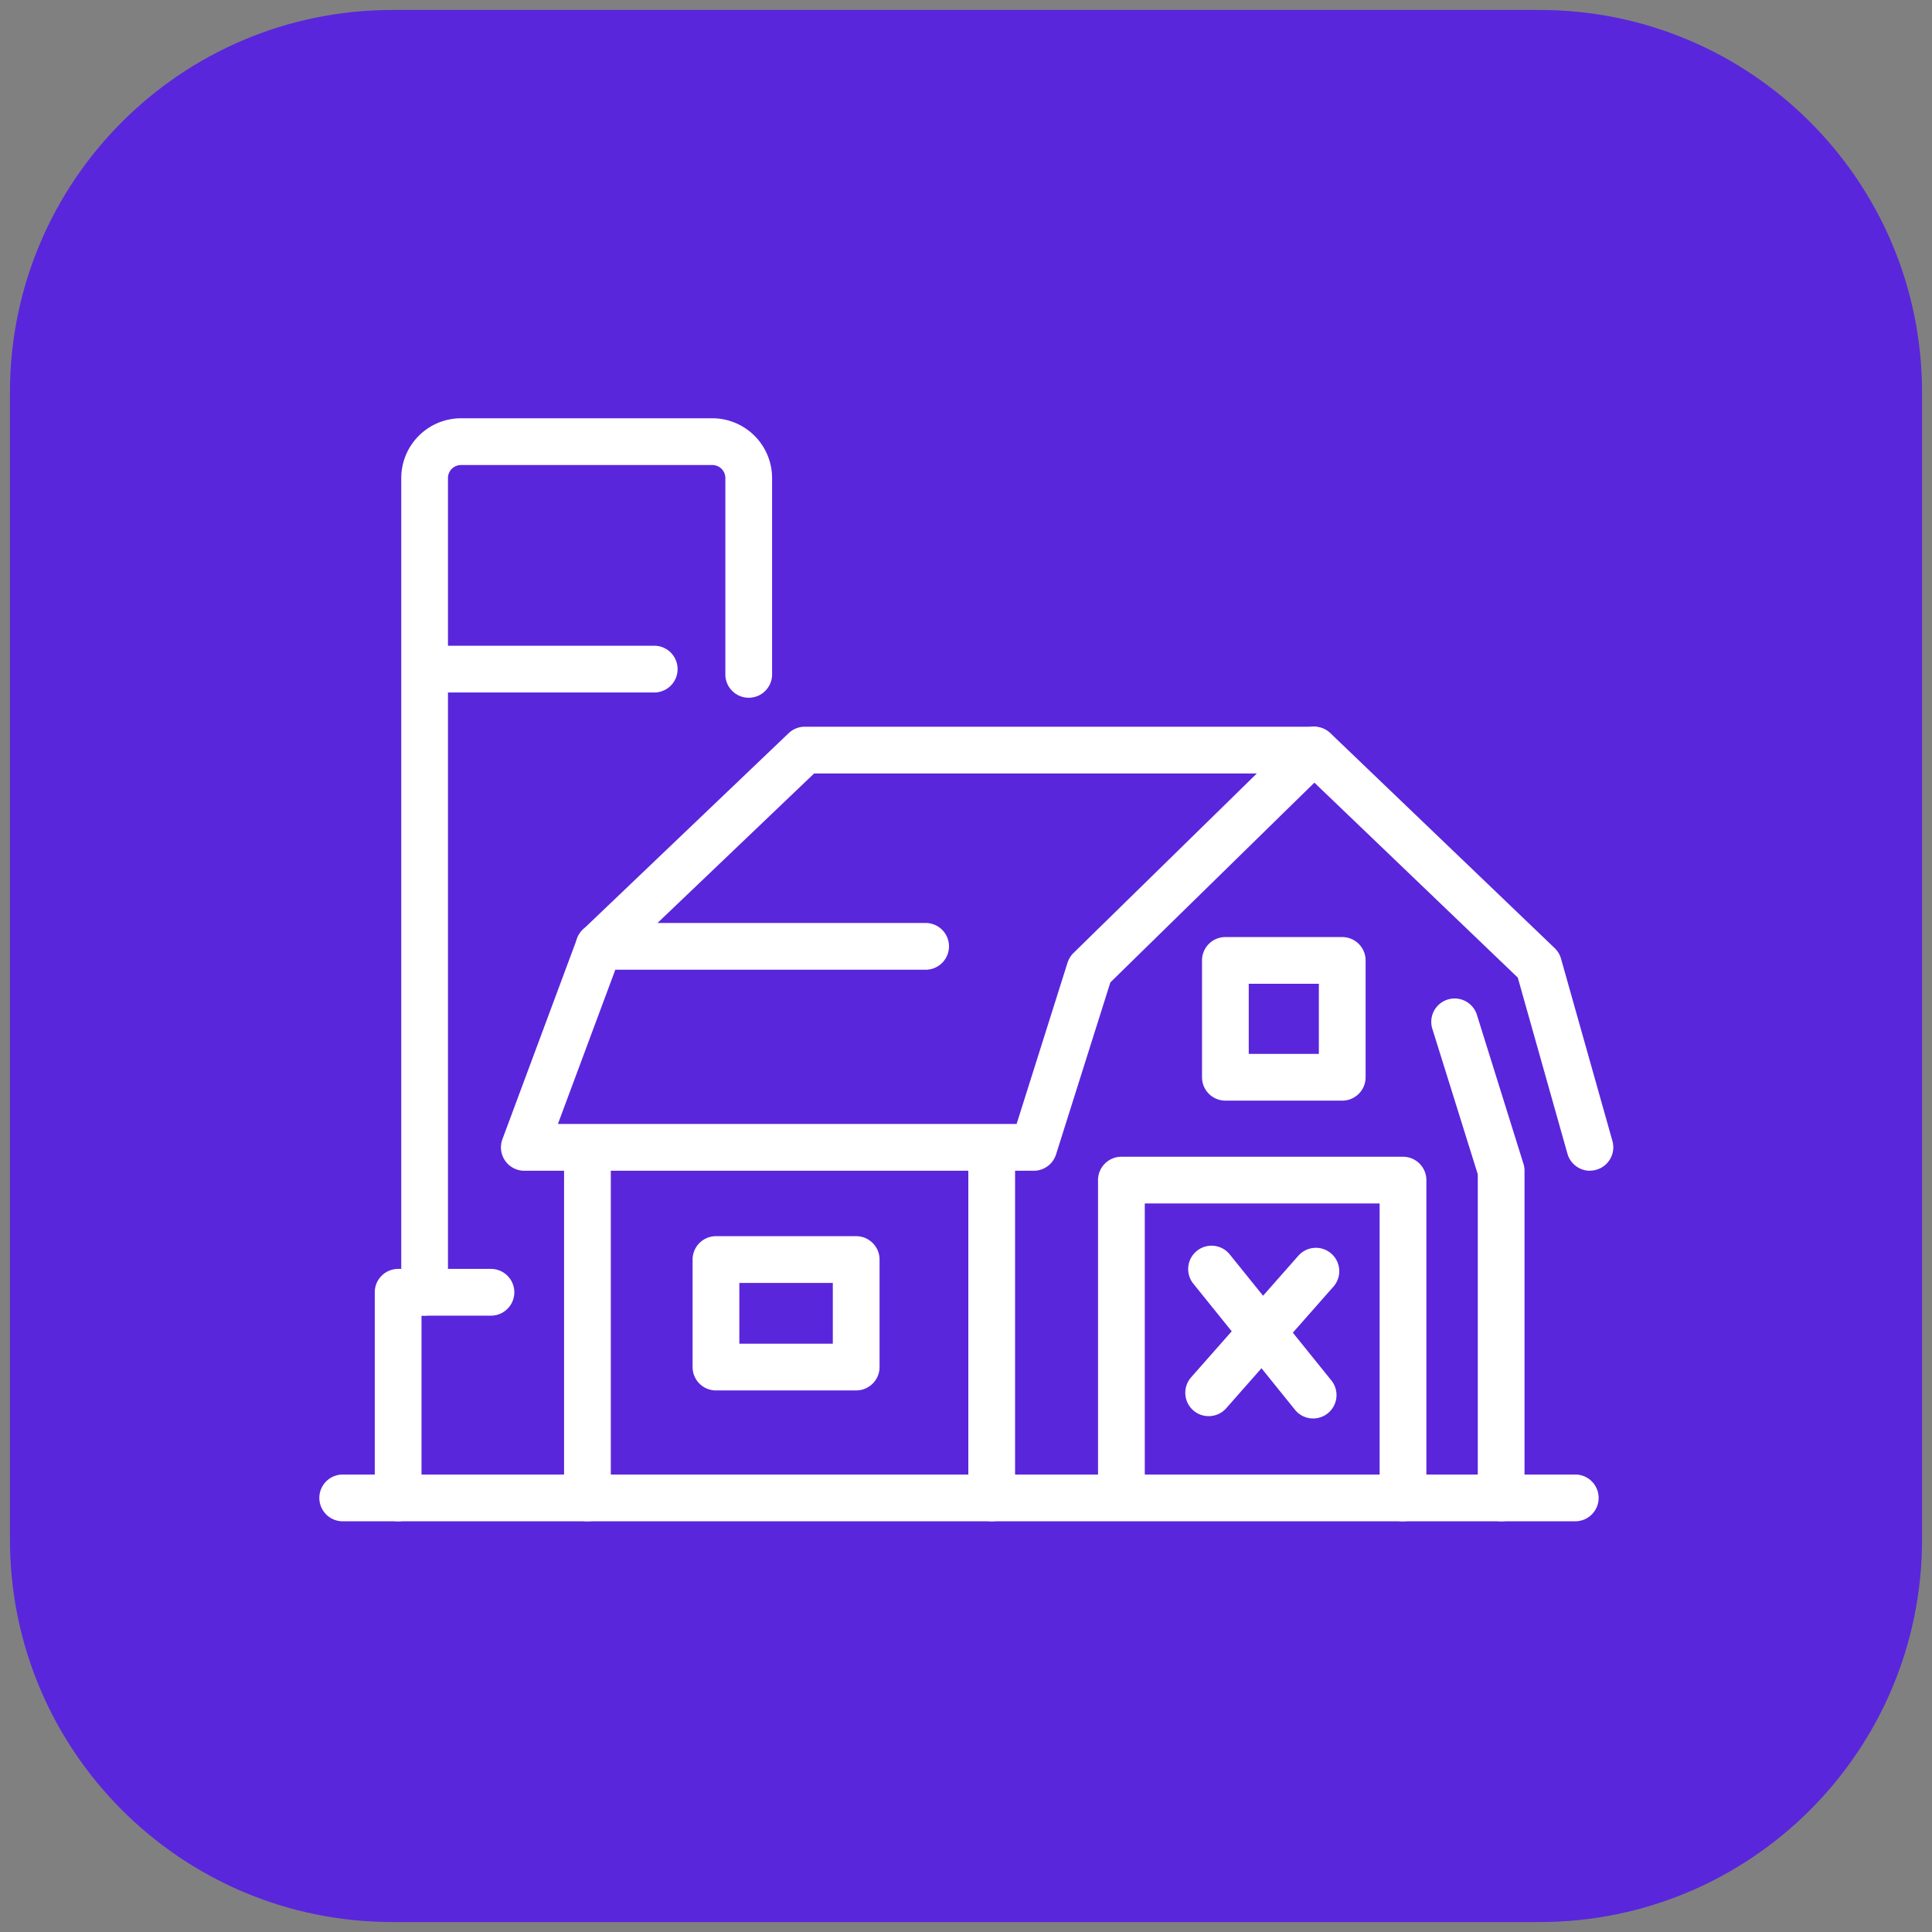 <svg width="97" height="97" fill="none" xmlns="http://www.w3.org/2000/svg"><rect width="100%" height="100%" fill="#808080" stroke="none"/><g clip-path="url(#clip0_1801_8675)"><path d="M77.3.5H19.7C9.096.5.5 9.096.5 19.7v57.6c0 10.604 8.596 19.2 19.2 19.2h57.6c10.604 0 19.2-8.596 19.2-19.2V19.7C96.5 9.096 87.904.5 77.3.5z" fill="#5926DC"/><g clip-path="url(#clip1_1801_8675)" fill="#fff"><path d="M79.123 76.379h-61.95a1.174 1.174 0 010-2.347h61.95a1.174 1.174 0 010 2.347zm.703-17.599c-.511 0-.983-.338-1.129-.855l-2.494-8.844-10.212-9.787-10.243 10.029-2.727 8.638a1.174 1.174 0 01-1.12.819H26.325a1.174 1.174 0 01-1.1-1.584l3.754-10.09c.171-.46.61-.766 1.1-.766h16.427a1.174 1.174 0 010 2.347H30.893l-2.882 7.744h23.03l2.557-8.098c.06-.183.16-.35.298-.486L65.16 36.818a1.175 1.175 0 011.633-.01l11.264 10.795c.15.145.26.326.317.528l2.58 9.151a1.173 1.173 0 01-1.13 1.493l.002.005z"/><path d="M75.369 76.379a1.174 1.174 0 01-1.174-1.174V58.958l-2.292-7.338a1.173 1.173 0 012.238-.7l2.347 7.51c.035.112.054.232.054.35v16.425c0 .648-.526 1.174-1.173 1.174zm-45.875.001a1.174 1.174 0 01-1.174-1.174v-17.6a1.174 1.174 0 012.347 0v17.6c0 .648-.526 1.173-1.173 1.173zm20.296 0a1.174 1.174 0 01-1.173-1.174v-17.6a1.174 1.174 0 012.347 0v17.6c0 .648-.526 1.173-1.173 1.173zM30.08 48.69a1.172 1.172 0 01-.81-2.023l10.326-9.856a1.17 1.17 0 01.81-.324h25.577a1.174 1.174 0 010 2.347H40.874l-9.984 9.532a1.173 1.173 0 01-.81.324zm40.36 27.69a1.174 1.174 0 01-1.173-1.174V60.423H57.476v14.783a1.174 1.174 0 01-2.347 0V59.25c0-.647.526-1.173 1.173-1.173H70.44c.648 0 1.174.526 1.174 1.173v15.957c0 .648-.526 1.173-1.174 1.173z"/><path d="M65.93 71.217a1.17 1.17 0 01-.913-.436l-5.108-6.336a1.173 1.173 0 011.825-1.474l5.109 6.336a1.174 1.174 0 01-.913 1.91z"/><path d="M60.681 71.101a1.174 1.174 0 01-.878-1.95l5.384-6.105a1.173 1.173 0 111.76 1.553l-5.383 6.106a1.172 1.172 0 01-.88.396h-.003zM42.986 69.81h-7.04a1.174 1.174 0 01-1.173-1.174v-5.397c0-.648.526-1.174 1.174-1.174h7.04c.647 0 1.173.526 1.173 1.174v5.397c0 .648-.526 1.173-1.174 1.173zm-5.866-2.347h4.693v-3.051H37.12v3.05zM67.39 55.26h-5.867a1.174 1.174 0 01-1.173-1.173V48.22c0-.648.525-1.173 1.173-1.173h5.866c.648 0 1.174.526 1.174 1.173v5.867c0 .647-.526 1.173-1.174 1.173zm-4.694-2.347h3.52v-3.52h-3.52v3.52zM19.99 76.38a1.174 1.174 0 01-1.174-1.174V64.881c0-.647.526-1.173 1.174-1.173h4.693a1.174 1.174 0 010 2.347h-3.52v9.151c0 .648-.526 1.173-1.173 1.173z"/><path d="M21.32 66.054a1.174 1.174 0 01-1.174-1.173V24a3.005 3.005 0 013.002-3h12.615a3.005 3.005 0 013.001 3.001v9.905a1.174 1.174 0 01-2.346 0v-9.905a.655.655 0 00-.655-.654H23.145a.655.655 0 00-.654.654v40.88c0 .647-.526 1.173-1.174 1.173h.003z"/><path d="M32.895 34.767H21.32a1.174 1.174 0 010-2.346h11.575a1.174 1.174 0 010 2.346z"/></g></g><defs><clipPath id="clip0_1801_8675"><path fill="#fff" transform="translate(.5 .5)" d="M0 0h96v96H0z"/></clipPath><clipPath id="clip1_1801_8675"><path fill="#fff" transform="translate(16 21)" d="M0 0h65v55.379H0z"/></clipPath></defs></svg>